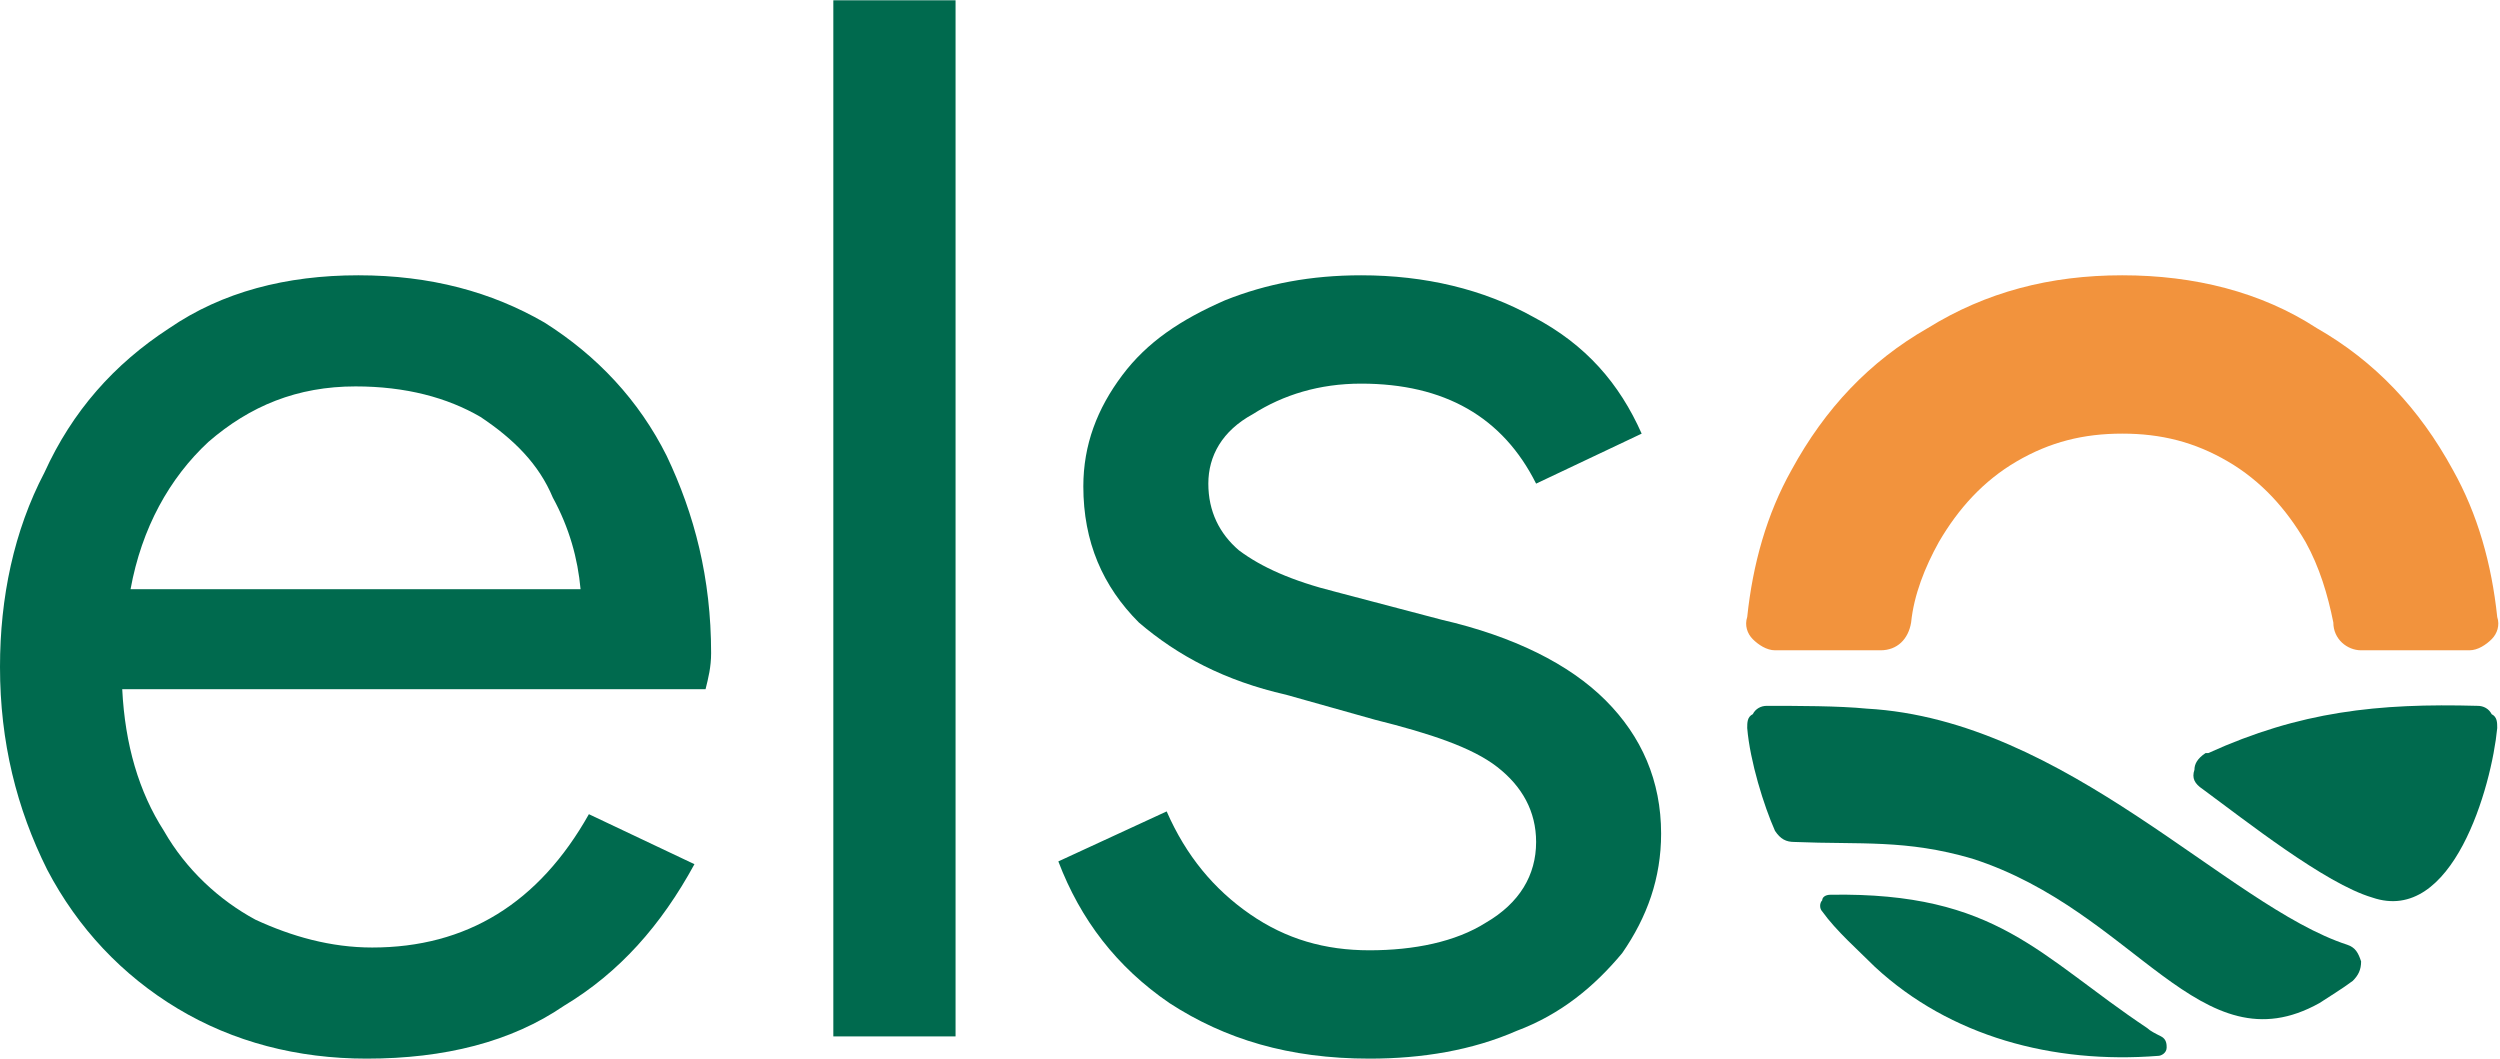 <?xml version="1.0" encoding="UTF-8"?>
<!DOCTYPE svg PUBLIC "-//W3C//DTD SVG 1.1//EN" "http://www.w3.org/Graphics/SVG/1.1/DTD/svg11.dtd">
<!-- Creator: CorelDRAW X7 -->
<svg xmlns="http://www.w3.org/2000/svg" xml:space="preserve" width="8.995mm" height="3.81mm" version="1.1" style="shape-rendering:geometricPrecision; text-rendering:geometricPrecision; image-rendering:optimizeQuality; fill-rule:evenodd; clip-rule:evenodd"
viewBox="0 0 900 381"
 xmlns:xlink="http://www.w3.org/1999/xlink">
 <defs>
  <style type="text/css">
   <![CDATA[
    .fil2 {fill:#006A4E}
    .fil1 {fill:#006A4E;fill-rule:nonzero}
    .fil0 {fill:#F2933D;fill-rule:nonzero}
   ]]>
  </style>
 </defs>
 <g id="Layer_x0020_1">
  <g id="_1824775857296">
   <path class="fil0" d="M629 222c2,-19 7,-37 16,-53 12,-22 28,-39 49,-51 21,-13 44,-19 70,-19 26,0 50,6 70,19 21,12 37,29 49,51 9,16 14,34 16,53 1,3 0,6 -2,8 -2,2 -5,4 -8,4l-39 0c-5,0 -10,-4 -10,-10 -2,-10 -5,-20 -10,-29 -7,-12 -16,-22 -28,-29 -12,-7 -24,-10 -38,-10 -14,0 -26,3 -38,10 -12,7 -21,17 -28,29 -5,9 -9,19 -10,29 -1,6 -5,10 -11,10l-38 0c-3,0 -6,-2 -8,-4 -2,-2 -3,-5 -2,-8z"/>
   <path class="fil1" d="M132 381c-25,0 -48,-6 -68,-18 -20,-12 -36,-29 -47,-50 -11,-22 -17,-46 -17,-73 0,-25 5,-49 16,-70 10,-22 25,-39 45,-52 19,-13 42,-19 68,-19 26,0 48,6 67,17 19,12 34,28 44,48 10,21 16,44 16,71 0,5 -1,9 -2,13l-210 0c1,20 6,37 15,51 8,14 20,25 33,32 13,6 27,10 42,10 34,0 60,-16 78,-48l38 18c-12,22 -27,39 -47,51 -19,13 -43,19 -71,19zm77 -169c-1,-11 -4,-22 -10,-33 -5,-12 -14,-21 -26,-29 -12,-7 -27,-11 -45,-11 -21,0 -38,7 -53,20 -14,13 -24,31 -28,53l162 0z"/>
   <polygon class="fil1" points="300,0 344,0 344,373 300,373 "/>
   <path class="fil1" d="M493 381c-29,0 -52,-7 -72,-20 -19,-13 -32,-30 -40,-51l39 -18c7,16 17,28 30,37 13,9 27,13 43,13 16,0 31,-3 42,-10 12,-7 18,-17 18,-29 0,-11 -5,-20 -14,-27 -9,-7 -24,-12 -44,-17l-32 -9c-22,-5 -39,-14 -53,-26 -13,-13 -20,-29 -20,-49 0,-15 5,-28 14,-40 9,-12 21,-20 37,-27 15,-6 31,-9 49,-9 23,0 44,5 62,15 19,10 31,24 39,42l-38 18c-12,-24 -33,-36 -63,-36 -15,0 -28,4 -39,11 -11,6 -16,15 -16,25 0,10 4,18 11,24 8,6 19,11 35,15l38 10c26,6 46,16 59,29 13,13 20,29 20,48 0,16 -5,30 -14,43 -10,12 -22,22 -38,28 -16,7 -34,10 -53,10z"/>
   <g>
    <path class="fil2" d="M646 303c24,1 40,-1 64,6 59,19 82,76 125,52 3,-2 8,-5 12,-8 2,-2 3,-4 3,-7 -1,-3 -2,-5 -5,-6 -43,-14 -101,-81 -173,-85 -10,-1 -25,-1 -36,-1 -2,0 -4,1 -5,3 -2,1 -2,3 -2,5 1,12 6,28 10,37 2,3 4,4 7,4z"/>
    <path class="fil2" d="M793 284c15,11 44,34 61,39 29,10 43,-40 45,-61 0,-2 0,-4 -2,-5 -1,-2 -3,-3 -5,-3 -36,-1 -64,2 -97,17 -1,0 -1,0 -1,0 -3,2 -4,4 -4,6 -1,3 0,5 3,7z"/>
    <path class="fil2" d="M778 373c-2,-1 -4,-2 -5,-3 -39,-26 -54,-49 -114,-48 -2,0 -3,1 -3,2 -1,1 -1,3 0,4 5,7 13,14 19,20 27,25 64,35 102,32 1,0 3,-1 3,-3 0,-1 0,-3 -2,-4z"/>
   </g>
  </g>
 </g>
</svg>
